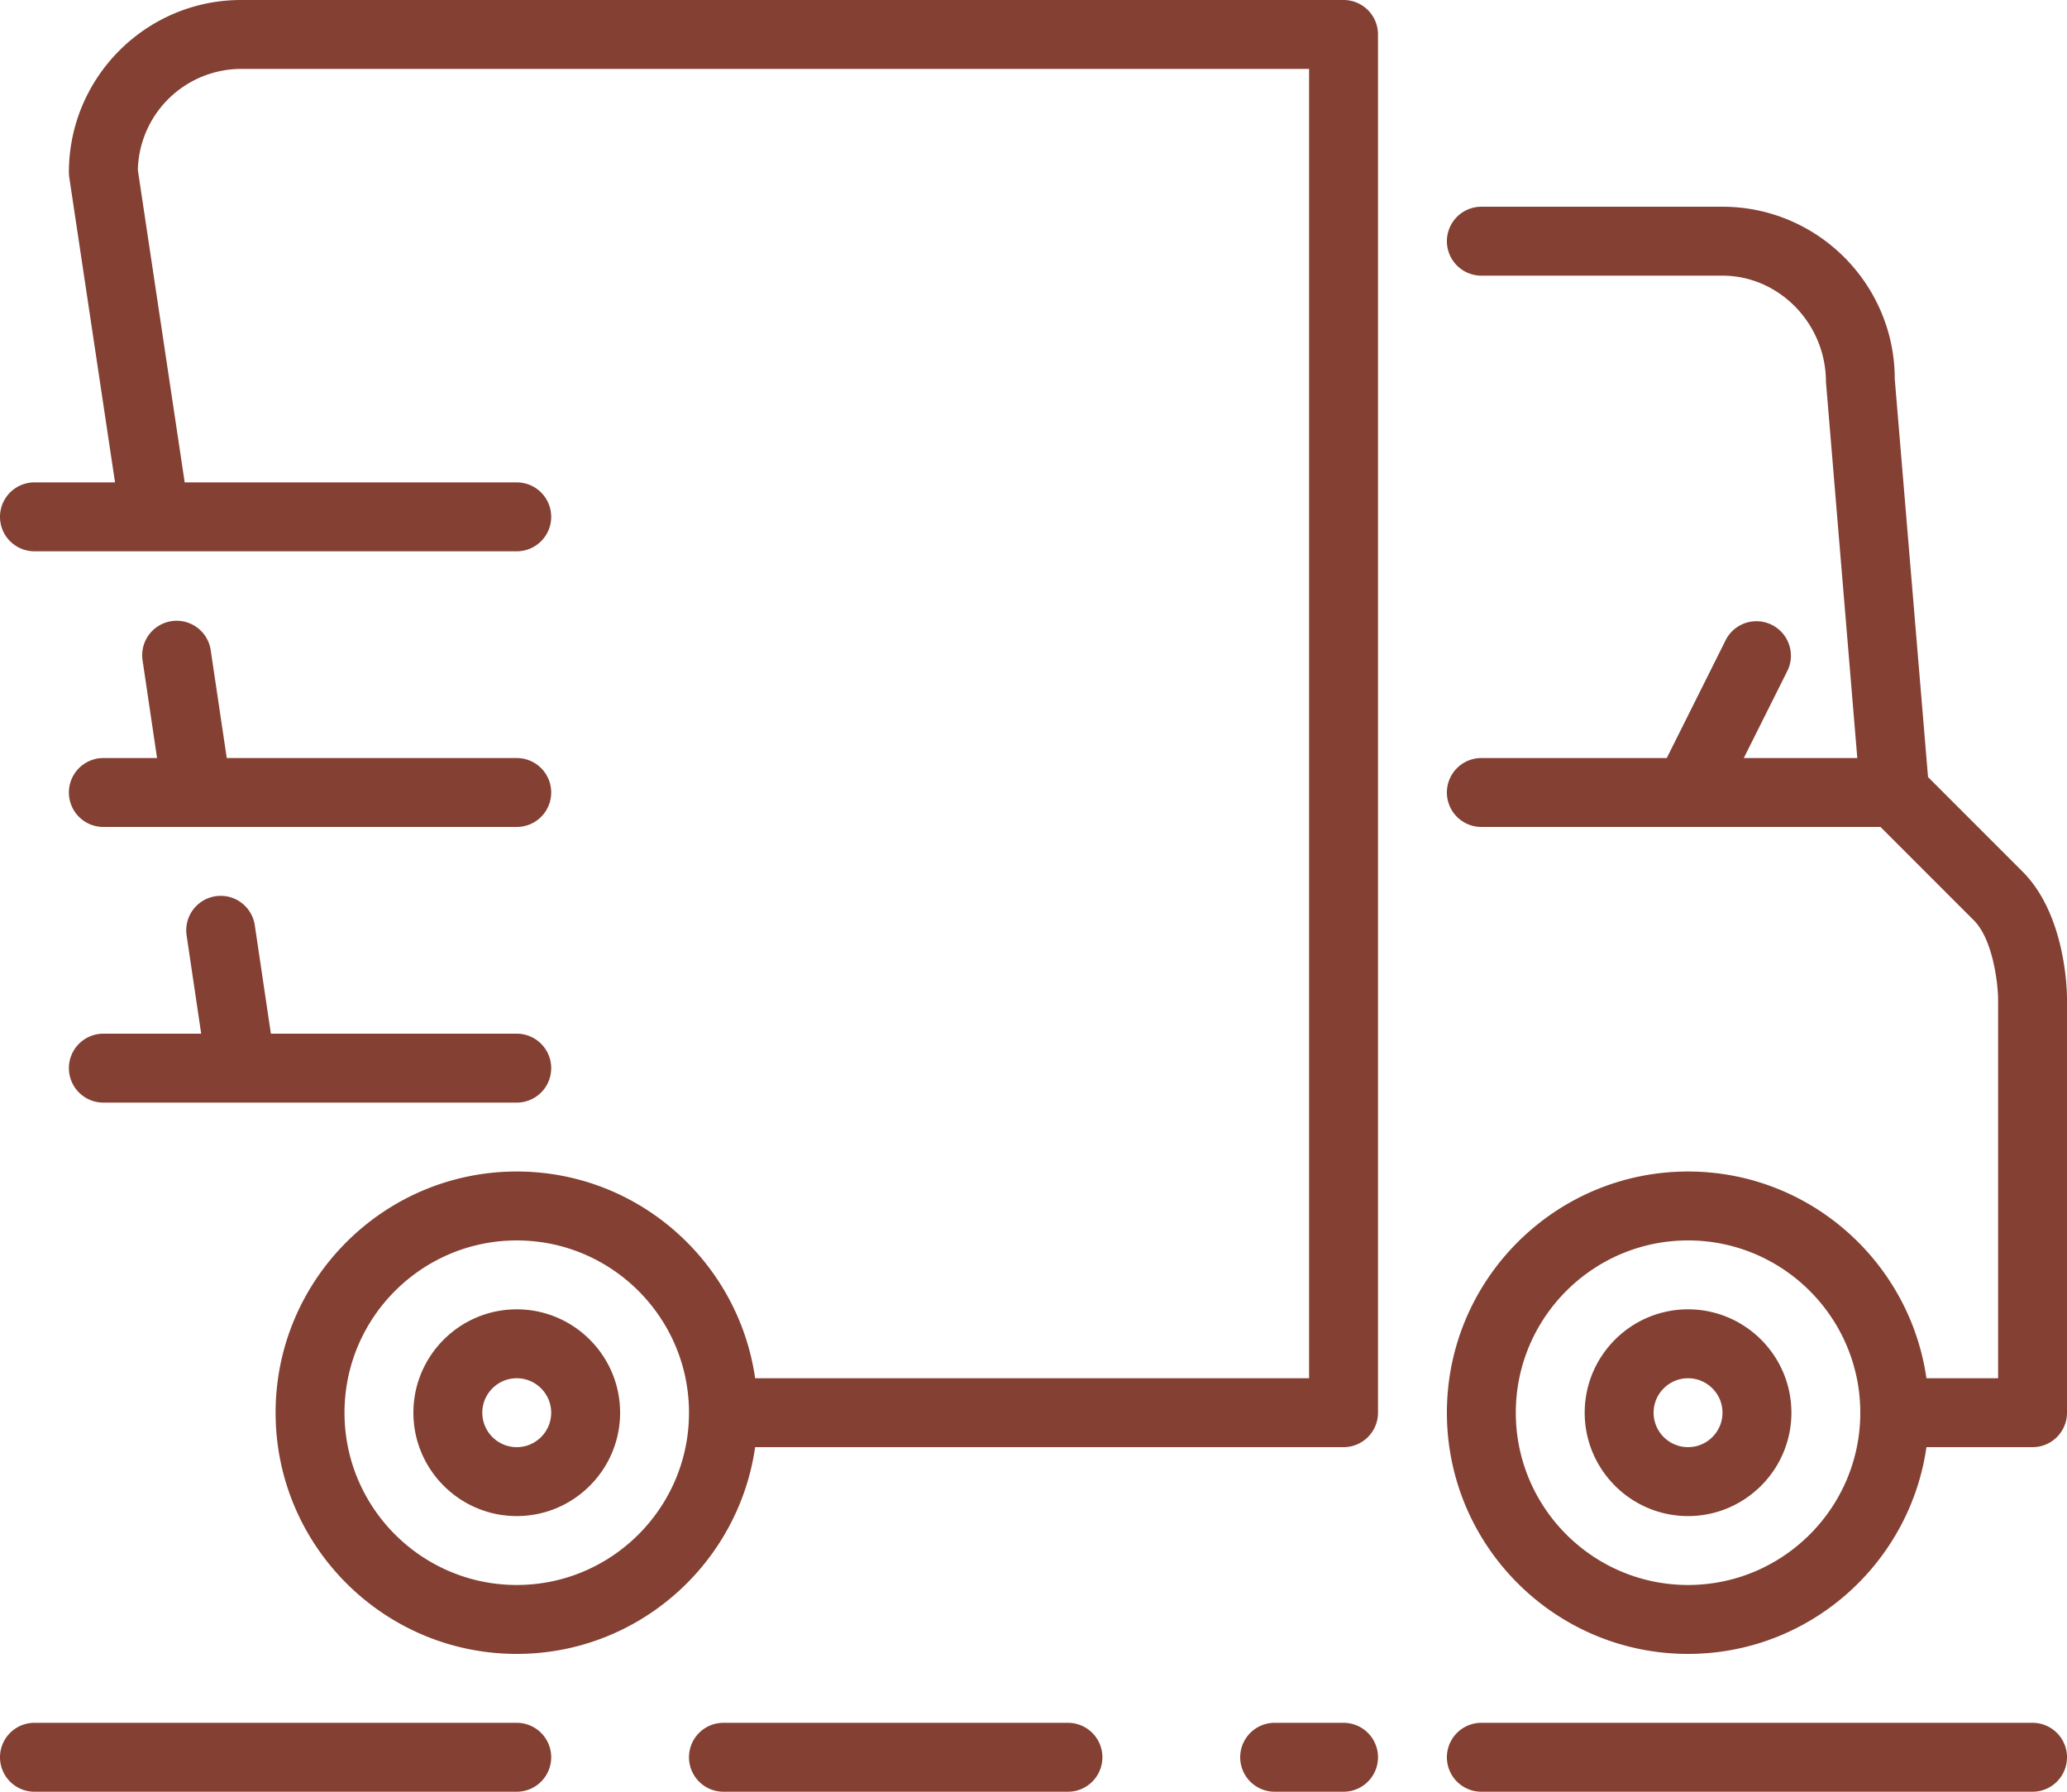 <svg xmlns="http://www.w3.org/2000/svg" viewBox="0 0 60 52"><path d="M40 51a1 1 0 01-1 1h-2a1 1 0 010-2h2a1 1 0 011 1m20 0a1 1 0 01-1 1H43a1 1 0 010-2h16a1 1 0 011 1m-28 0a1 1 0 01-1 1H21a1 1 0 010-2h10a1 1 0 011 1m-16 0a1 1 0 01-1 1H1a1 1 0 010-2h14a1 1 0 011 1M2 31a1 1 0 011-1h2.84l-.423-2.853a1 1 0 011.979-.294L7.863 30H15a1 1 0 010 2H3a1 1 0 01-1-1m1-9h1.559l-.423-2.853a1 1 0 011.978-.294L6.582 22H15a1 1 0 010 2H3a1 1 0 010-2m12 20c-.551.0-1-.449-1-1s.449-1 1-1 1 .449 1 1-.449 1-1 1m0-4c-1.654.0-3 1.346-3 3s1.346 3 3 3 3-1.346 3-3-1.346-3-3-3m34 4c-.551.0-1-.449-1-1s.449-1 1-1 1 .449 1 1-.449 1-1 1m0-4c-1.654.0-3 1.346-3 3s1.346 3 3 3 3-1.346 3-3-1.346-3-3-3m0 8c-2.757.0-5-2.243-5-5s2.243-5 5-5 5 2.243 5 5-2.243 5-5 5m9.707-20.707-2.741-2.741L55 11c0-2.757-2.243-5-5-5h-7a1 1 0 000 2h7c1.626.0 3 1.374 3.003 3.083L53.913 22h-3.295l1.277-2.553a1.001 1.001.0 00-1.79-.894L48.382 22H43a1 1 0 000 2h11.586l2.707 2.707c.57.57.705 1.881.707 2.293v11h-2.08c-.487-3.387-3.4-6-6.92-6-3.86.0-7 3.14-7 7s3.14 7 7 7c3.52.0 6.433-2.613 6.92-6H59a1 1 0 001-1V29c0-.247-.036-2.451-1.293-3.707M15 46c-2.757.0-5-2.243-5-5s2.243-5 5-5 5 2.243 5 5-2.243 5-5 5M39 0H7C4.243.0 2 2.243 2 5c0 .05.004.099.011.148L3.339 14H1a1 1 0 000 2h14a1 1 0 000-2H5.361l-1.36-9.069A3.004 3.004.0 017 2h31v38H21.92c-.487-3.387-3.4-6-6.92-6-3.86.0-7 3.14-7 7s3.14 7 7 7c3.52.0 6.433-2.613 6.92-6H39a1 1 0 001-1V1a1 1 0 00-1-1" fill="#834033" fill-rule="evenodd" class="fill-000000"/></svg>